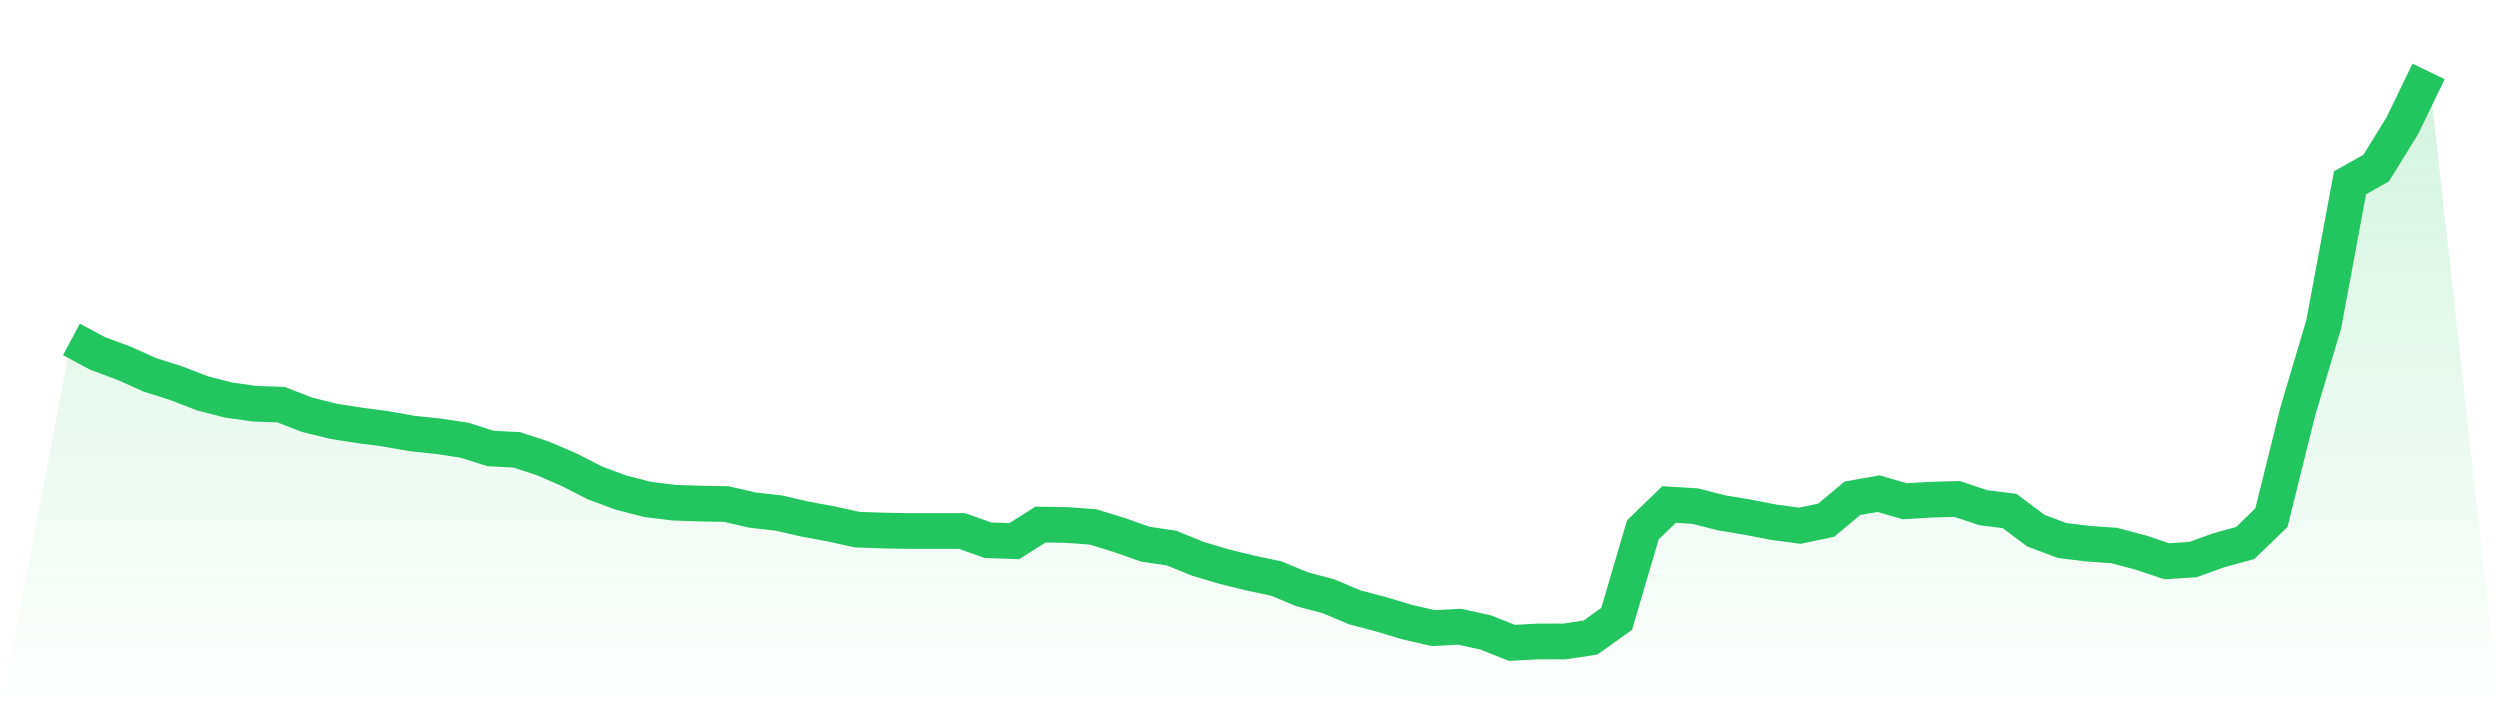 <svg viewBox="0 0 140 40" xmlns="http://www.w3.org/2000/svg">
<defs>
<linearGradient id="gradient" x1="0" x2="0" y1="0" y2="1">
<stop offset="0%" stop-color="#22c55e" stop-opacity="0.2"/>
<stop offset="100%" stop-color="#22c55e" stop-opacity="0"/>
</linearGradient>
</defs>
<path d="M4,19.006 L4,19.006 L5.467,19.793 L6.933,20.336 L8.4,20.994 L9.867,21.459 L11.333,22.027 L12.8,22.402 L14.267,22.609 L15.733,22.66 L17.2,23.228 L18.667,23.59 L20.133,23.822 L21.6,24.016 L23.067,24.274 L24.533,24.429 L26,24.649 L27.467,25.114 L28.933,25.191 L30.4,25.669 L31.867,26.302 L33.333,27.051 L34.8,27.593 L36.267,27.968 L37.733,28.149 L39.2,28.2 L40.667,28.226 L42.133,28.562 L43.6,28.73 L45.067,29.065 L46.533,29.337 L48,29.659 L49.467,29.711 L50.933,29.737 L52.4,29.737 L53.867,29.737 L55.333,30.253 L56.8,30.305 L58.267,29.375 L59.733,29.401 L61.2,29.504 L62.667,29.956 L64.133,30.473 L65.6,30.692 L67.067,31.287 L68.533,31.726 L70,32.087 L71.467,32.397 L72.933,33.004 L74.4,33.391 L75.867,34.011 L77.333,34.399 L78.8,34.838 L80.267,35.174 L81.733,35.096 L83.2,35.419 L84.667,36 L86.133,35.923 L87.6,35.923 L89.067,35.703 L90.533,34.657 L92,29.672 L93.467,28.252 L94.933,28.342 L96.4,28.717 L97.867,28.962 L99.333,29.246 L100.8,29.44 L102.267,29.13 L103.733,27.903 L105.2,27.645 L106.667,28.071 L108.133,27.981 L109.6,27.942 L111.067,28.433 L112.533,28.613 L114,29.711 L115.467,30.266 L116.933,30.447 L118.4,30.55 L119.867,30.938 L121.333,31.429 L122.8,31.338 L124.267,30.809 L125.733,30.408 L127.2,28.988 L128.667,23.073 L130.133,18.14 L131.6,10.237 L133.067,9.411 L134.533,7.035 L136,4 L140,40 L0,40 z" fill="url(#gradient)"/>
<path d="M4,19.006 L4,19.006 L5.467,19.793 L6.933,20.336 L8.4,20.994 L9.867,21.459 L11.333,22.027 L12.8,22.402 L14.267,22.609 L15.733,22.66 L17.2,23.228 L18.667,23.59 L20.133,23.822 L21.6,24.016 L23.067,24.274 L24.533,24.429 L26,24.649 L27.467,25.114 L28.933,25.191 L30.4,25.669 L31.867,26.302 L33.333,27.051 L34.8,27.593 L36.267,27.968 L37.733,28.149 L39.2,28.2 L40.667,28.226 L42.133,28.562 L43.6,28.73 L45.067,29.065 L46.533,29.337 L48,29.659 L49.467,29.711 L50.933,29.737 L52.4,29.737 L53.867,29.737 L55.333,30.253 L56.8,30.305 L58.267,29.375 L59.733,29.401 L61.2,29.504 L62.667,29.956 L64.133,30.473 L65.6,30.692 L67.067,31.287 L68.533,31.726 L70,32.087 L71.467,32.397 L72.933,33.004 L74.4,33.391 L75.867,34.011 L77.333,34.399 L78.8,34.838 L80.267,35.174 L81.733,35.096 L83.2,35.419 L84.667,36 L86.133,35.923 L87.6,35.923 L89.067,35.703 L90.533,34.657 L92,29.672 L93.467,28.252 L94.933,28.342 L96.4,28.717 L97.867,28.962 L99.333,29.246 L100.8,29.44 L102.267,29.13 L103.733,27.903 L105.2,27.645 L106.667,28.071 L108.133,27.981 L109.6,27.942 L111.067,28.433 L112.533,28.613 L114,29.711 L115.467,30.266 L116.933,30.447 L118.4,30.55 L119.867,30.938 L121.333,31.429 L122.8,31.338 L124.267,30.809 L125.733,30.408 L127.2,28.988 L128.667,23.073 L130.133,18.14 L131.6,10.237 L133.067,9.411 L134.533,7.035 L136,4" fill="none" stroke="#22c55e" stroke-width="2"/>
</svg>
